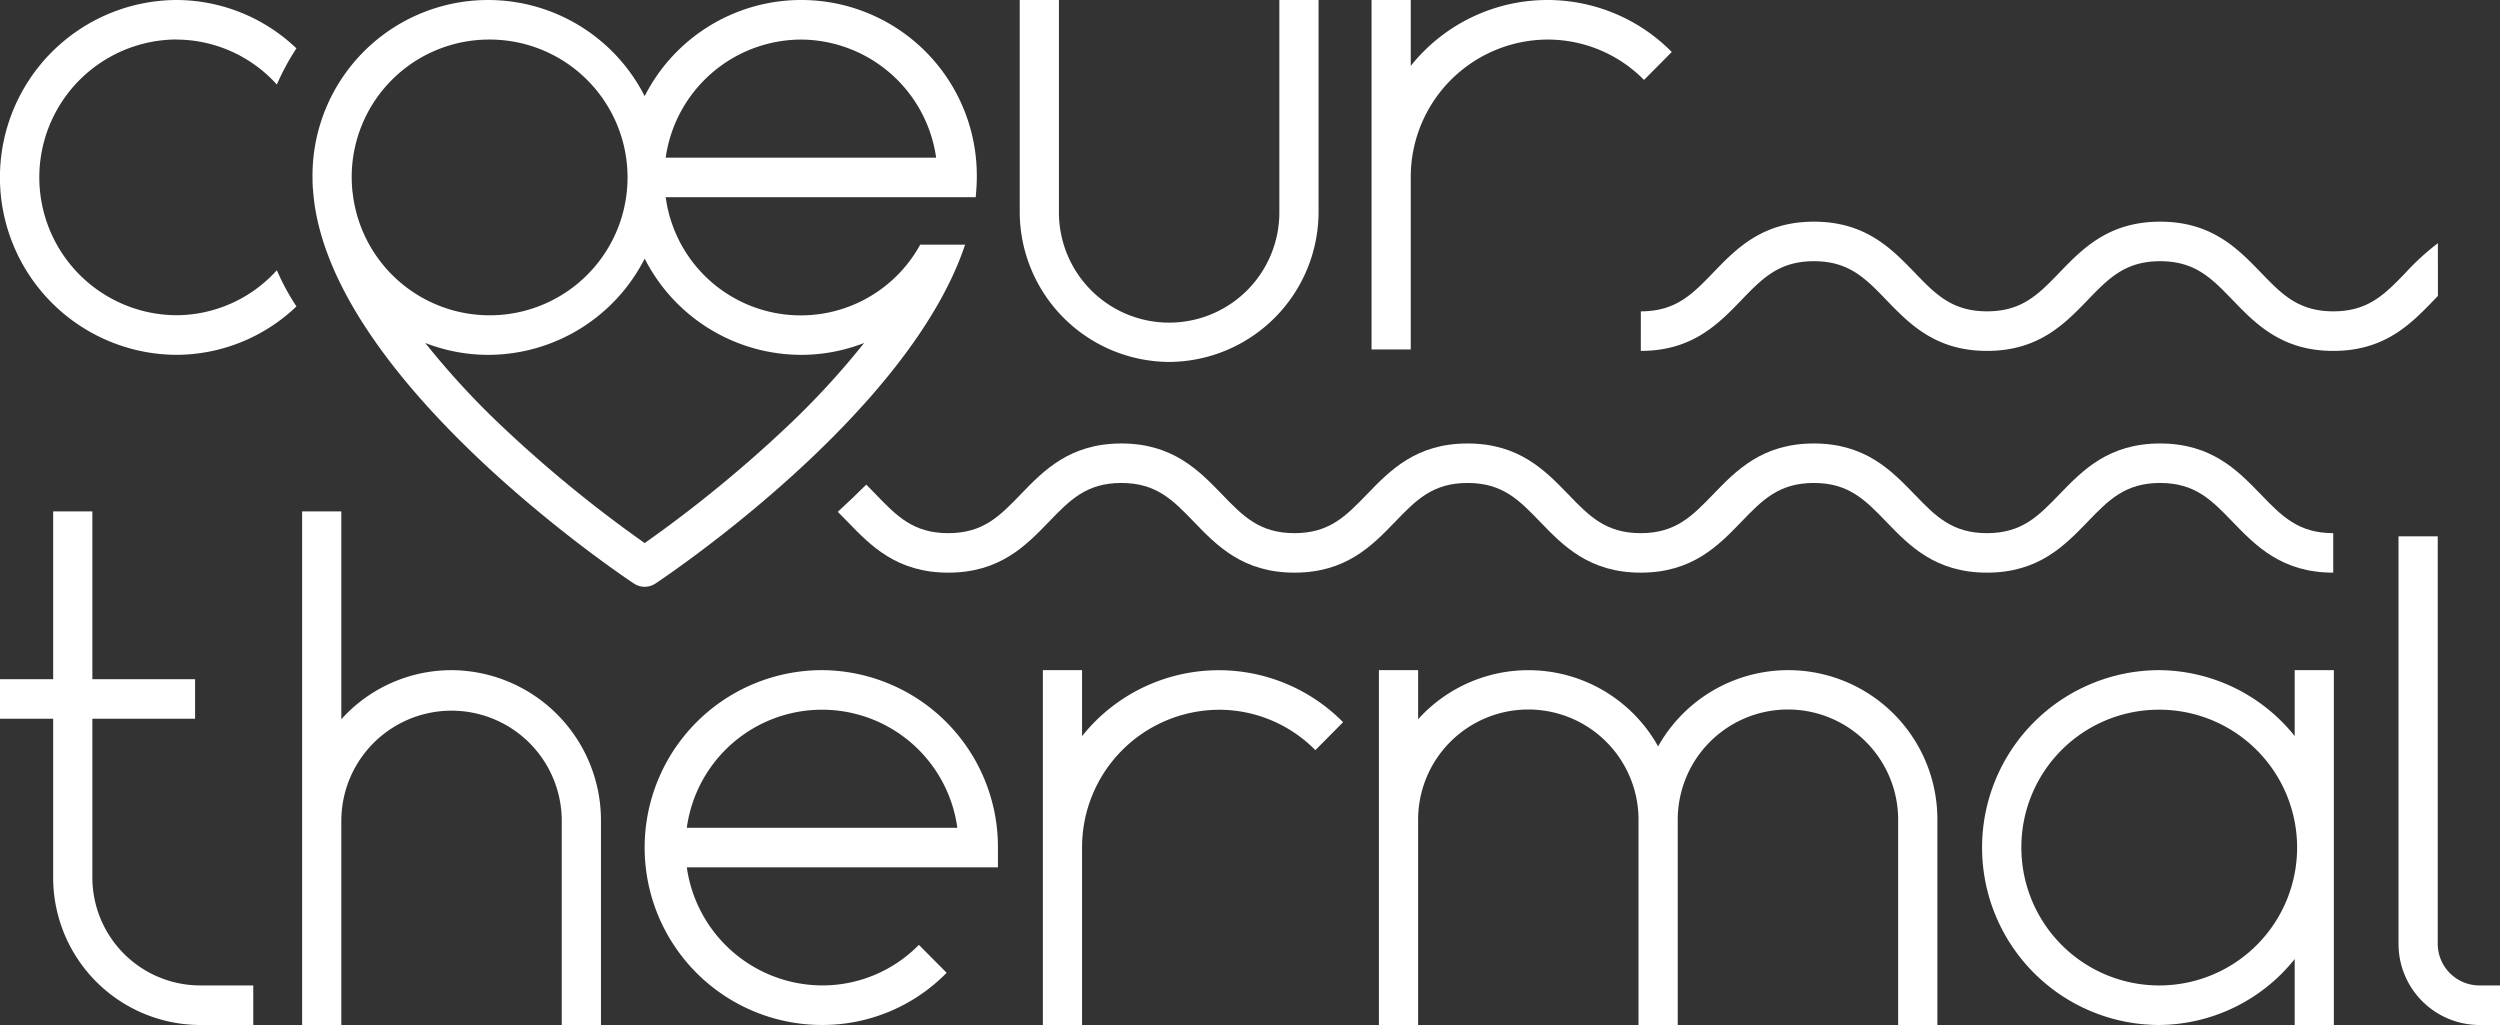 <svg id="Logo" xmlns="http://www.w3.org/2000/svg" width="200" height="82" viewBox="0 0 200 82">
  <rect x="0" y="0" width="200" height="82" fill="#333333" stroke="none"/>
  <path id="Tracé_5260" data-name="Tracé 5260" d="M14.07,3.165a10.864,10.864,0,0,1,8.078,3.6,18.8,18.8,0,0,1,1.567-2.895A13.951,13.951,0,0,0,14.07,0a14.194,14.194,0,0,0,0,28.387,13.947,13.947,0,0,0,9.645-3.874,18.744,18.744,0,0,1-1.567-2.895,10.861,10.861,0,0,1-8.078,3.6,11.03,11.03,0,0,1,0-22.059" transform="translate(0 0)" fill="#fff"/>
  <path id="Tracé_5261" data-name="Tracé 5261" d="M20.35,15.171C21.356,30.154,44.994,46,46.022,46.682a1.552,1.552,0,0,0,1.722,0c.928-.615,20.262-13.575,24.772-27.108H68.925a10.9,10.9,0,0,1-20.36-3.8h24.8c.02-.18.031-.361.045-.543.026-.344.043-.689.043-1.038a14.045,14.045,0,0,0-26.571-6.5,14.046,14.046,0,0,0-26.572,6.5c0,.238.006.479.018.719,0,.086.014.171.02.257M59.385,28.388a13.883,13.883,0,0,0,5.056-.951,64.211,64.211,0,0,1-6.1,6.63,103.624,103.624,0,0,1-11.457,9.379,103.353,103.353,0,0,1-11.456-9.379,64.243,64.243,0,0,1-6.1-6.631,13.886,13.886,0,0,0,5.056.952,14.066,14.066,0,0,0,12.5-7.7,14.069,14.069,0,0,0,12.5,7.7m0-25.223A10.982,10.982,0,0,1,70.2,12.611H48.565a10.982,10.982,0,0,1,10.82-9.446m-25,0a11.03,11.03,0,1,1-10.87,12.2L23.5,15.3c-.012-.13-.021-.262-.028-.392,0-.058-.01-.118-.012-.176-.009-.179-.015-.36-.015-.541A10.994,10.994,0,0,1,34.382,3.165" transform="translate(4.691 0)" fill="#fff"/>
  <path id="Tracé_5262" data-name="Tracé 5262" d="M78.226,28.955A12.02,12.02,0,0,0,90.179,16.9V0H87.042V16.9a8.817,8.817,0,1,1-17.633,0V0H66.272V16.9A12.021,12.021,0,0,0,78.226,28.955" transform="translate(15.306 0)" fill="#fff"/>
  <path id="Tracé_5263" data-name="Tracé 5263" d="M92.273,14.193A10.993,10.993,0,0,1,103.206,3.165a10.809,10.809,0,0,1,7.73,3.231l2.219-2.238A13.976,13.976,0,0,0,92.273,5.274V0H89.136V27.956h3.137Z" transform="translate(20.587)" fill="#fff"/>
  <path id="Tracé_5264" data-name="Tracé 5264" d="M56.065,42.756a14.193,14.193,0,0,0,0,28.386,13.911,13.911,0,0,0,9.967-4.175l-2.222-2.234a10.807,10.807,0,0,1-7.745,3.245,10.979,10.979,0,0,1-10.82-9.446h24.89V56.948a14.147,14.147,0,0,0-14.07-14.192M45.245,55.367a10.921,10.921,0,0,1,21.642,0Z" transform="translate(9.7 10.856)" fill="#fff"/>
  <path id="Tracé_5265" data-name="Tracé 5265" d="M142.89,71.143a14.006,14.006,0,0,0,10.934-5.274v5.274h3.134V56.951h0V42.755h-3.134v5.274a14,14,0,0,0-10.934-5.273,14.194,14.194,0,0,0,0,28.387m0-25.223A11.03,11.03,0,1,1,131.958,56.95,11,11,0,0,1,142.89,45.92" transform="translate(29.751 10.856)" fill="#fff"/>
  <path id="Tracé_5266" data-name="Tracé 5266" d="M91.794,46.919a13.977,13.977,0,0,0-20.883,1.116v-5.28H67.775v14.2h0v14.19h3.136V56.955A11,11,0,0,1,81.845,45.925a10.809,10.809,0,0,1,7.73,3.231Z" transform="translate(15.654 10.856)" fill="#fff"/>
  <path id="Tracé_5267" data-name="Tracé 5267" d="M162.33,70.064a3.337,3.337,0,0,1-3.314-3.361V34.133h-3.137V66.72a6.487,6.487,0,0,0,6.451,6.508H164V70.064Z" transform="translate(36.003 8.771)" fill="#fff"/>
  <path id="Tracé_5268" data-name="Tracé 5268" d="M43.542,73.616V57.288A12.019,12.019,0,0,0,31.589,45.23a11.877,11.877,0,0,0-8.818,3.925V32.527H19.635V73.616h3.136V57.288a8.817,8.817,0,1,1,17.634,0V73.616Z" transform="translate(4.535 8.383)" fill="#fff"/>
  <path id="Tracé_5269" data-name="Tracé 5269" d="M131.154,71.143h3.137V54.815a11.931,11.931,0,0,0-22.339-5.959,11.88,11.88,0,0,0-19.2-2.173V42.756H89.615V71.143h3.136V54.815a8.817,8.817,0,1,1,17.633,0V71.143h3.137V54.815a8.817,8.817,0,1,1,17.633,0Z" transform="translate(20.698 10.856)" fill="#fff"/>
  <path id="Tracé_5270" data-name="Tracé 5270" d="M4.253,32.527V45.953H0v3.163H4.253V61.784A11.794,11.794,0,0,0,15.981,73.616h4.28V70.452h-4.28a8.641,8.641,0,0,1-8.592-8.668V49.116h8.218V45.953H7.389V32.527Z" transform="translate(0 8.383)" fill="#fff"/>
  <path id="Tracé_5271" data-name="Tracé 5271" d="M57.486,32.43c-.247-.255-.5-.515-.759-.775-.371.366-.745.734-1.129,1.1s-.768.725-1.15,1.077c.26.257.52.525.79.8,1.839,1.906,3.925,4.066,8.048,4.066s6.211-2.159,8.049-4.066c1.677-1.737,3-3.109,5.8-3.109s4.122,1.372,5.8,3.108c1.84,1.907,3.923,4.067,8.049,4.067s6.209-2.159,8.049-4.066c1.677-1.737,3-3.109,5.8-3.109s4.125,1.372,5.8,3.109c1.839,1.906,3.924,4.066,8.049,4.066s6.209-2.159,8.049-4.066c1.677-1.737,3-3.109,5.8-3.109s4.124,1.372,5.8,3.109c1.839,1.906,3.925,4.066,8.05,4.066s6.21-2.159,8.051-4.066c1.676-1.737,3-3.109,5.8-3.109s4.126,1.372,5.8,3.109c1.842,1.906,3.927,4.066,8.051,4.066V35.539c-2.8,0-4.124-1.372-5.8-3.109-1.842-1.9-3.926-4.066-8.052-4.066s-6.209,2.161-8.051,4.066c-1.676,1.737-3,3.109-5.8,3.109s-4.126-1.372-5.8-3.109c-1.839-1.9-3.925-4.066-8.049-4.066s-6.21,2.161-8.05,4.066c-1.678,1.737-3,3.109-5.8,3.109s-4.125-1.372-5.8-3.109c-1.84-1.9-3.927-4.066-8.051-4.066s-6.208,2.161-8.049,4.066c-1.677,1.737-3,3.109-5.8,3.109s-4.126-1.372-5.8-3.109c-1.84-1.9-3.926-4.066-8.048-4.066s-6.21,2.161-8.049,4.066c-1.678,1.737-3,3.109-5.8,3.109s-4.124-1.372-5.8-3.109" transform="translate(12.575 7.114)" fill="#fff"/>
  <path id="Tracé_5272" data-name="Tracé 5272" d="M106.636,24.516c4.124,0,6.209-2.161,8.049-4.066,1.677-1.738,3-3.109,5.8-3.109s4.126,1.371,5.8,3.109c1.839,1.9,3.925,4.066,8.049,4.066s6.21-2.161,8.05-4.066c1.677-1.738,3-3.109,5.8-3.109s4.126,1.371,5.8,3.109c1.84,1.9,3.924,4.066,8.05,4.066s6.21-2.161,8.049-4.066l.32-.332V15.9a19.343,19.343,0,0,0-2.566,2.342c-1.677,1.738-3,3.109-5.8,3.109s-4.126-1.371-5.8-3.109c-1.84-1.9-3.924-4.064-8.05-4.064s-6.21,2.159-8.051,4.064c-1.677,1.738-3,3.109-5.8,3.109s-4.126-1.371-5.8-3.109c-1.839-1.9-3.923-4.064-8.049-4.064s-6.209,2.159-8.049,4.064c-1.677,1.738-3,3.109-5.8,3.109Z" transform="translate(24.629 3.556)" fill="#fff"/>
</svg>
